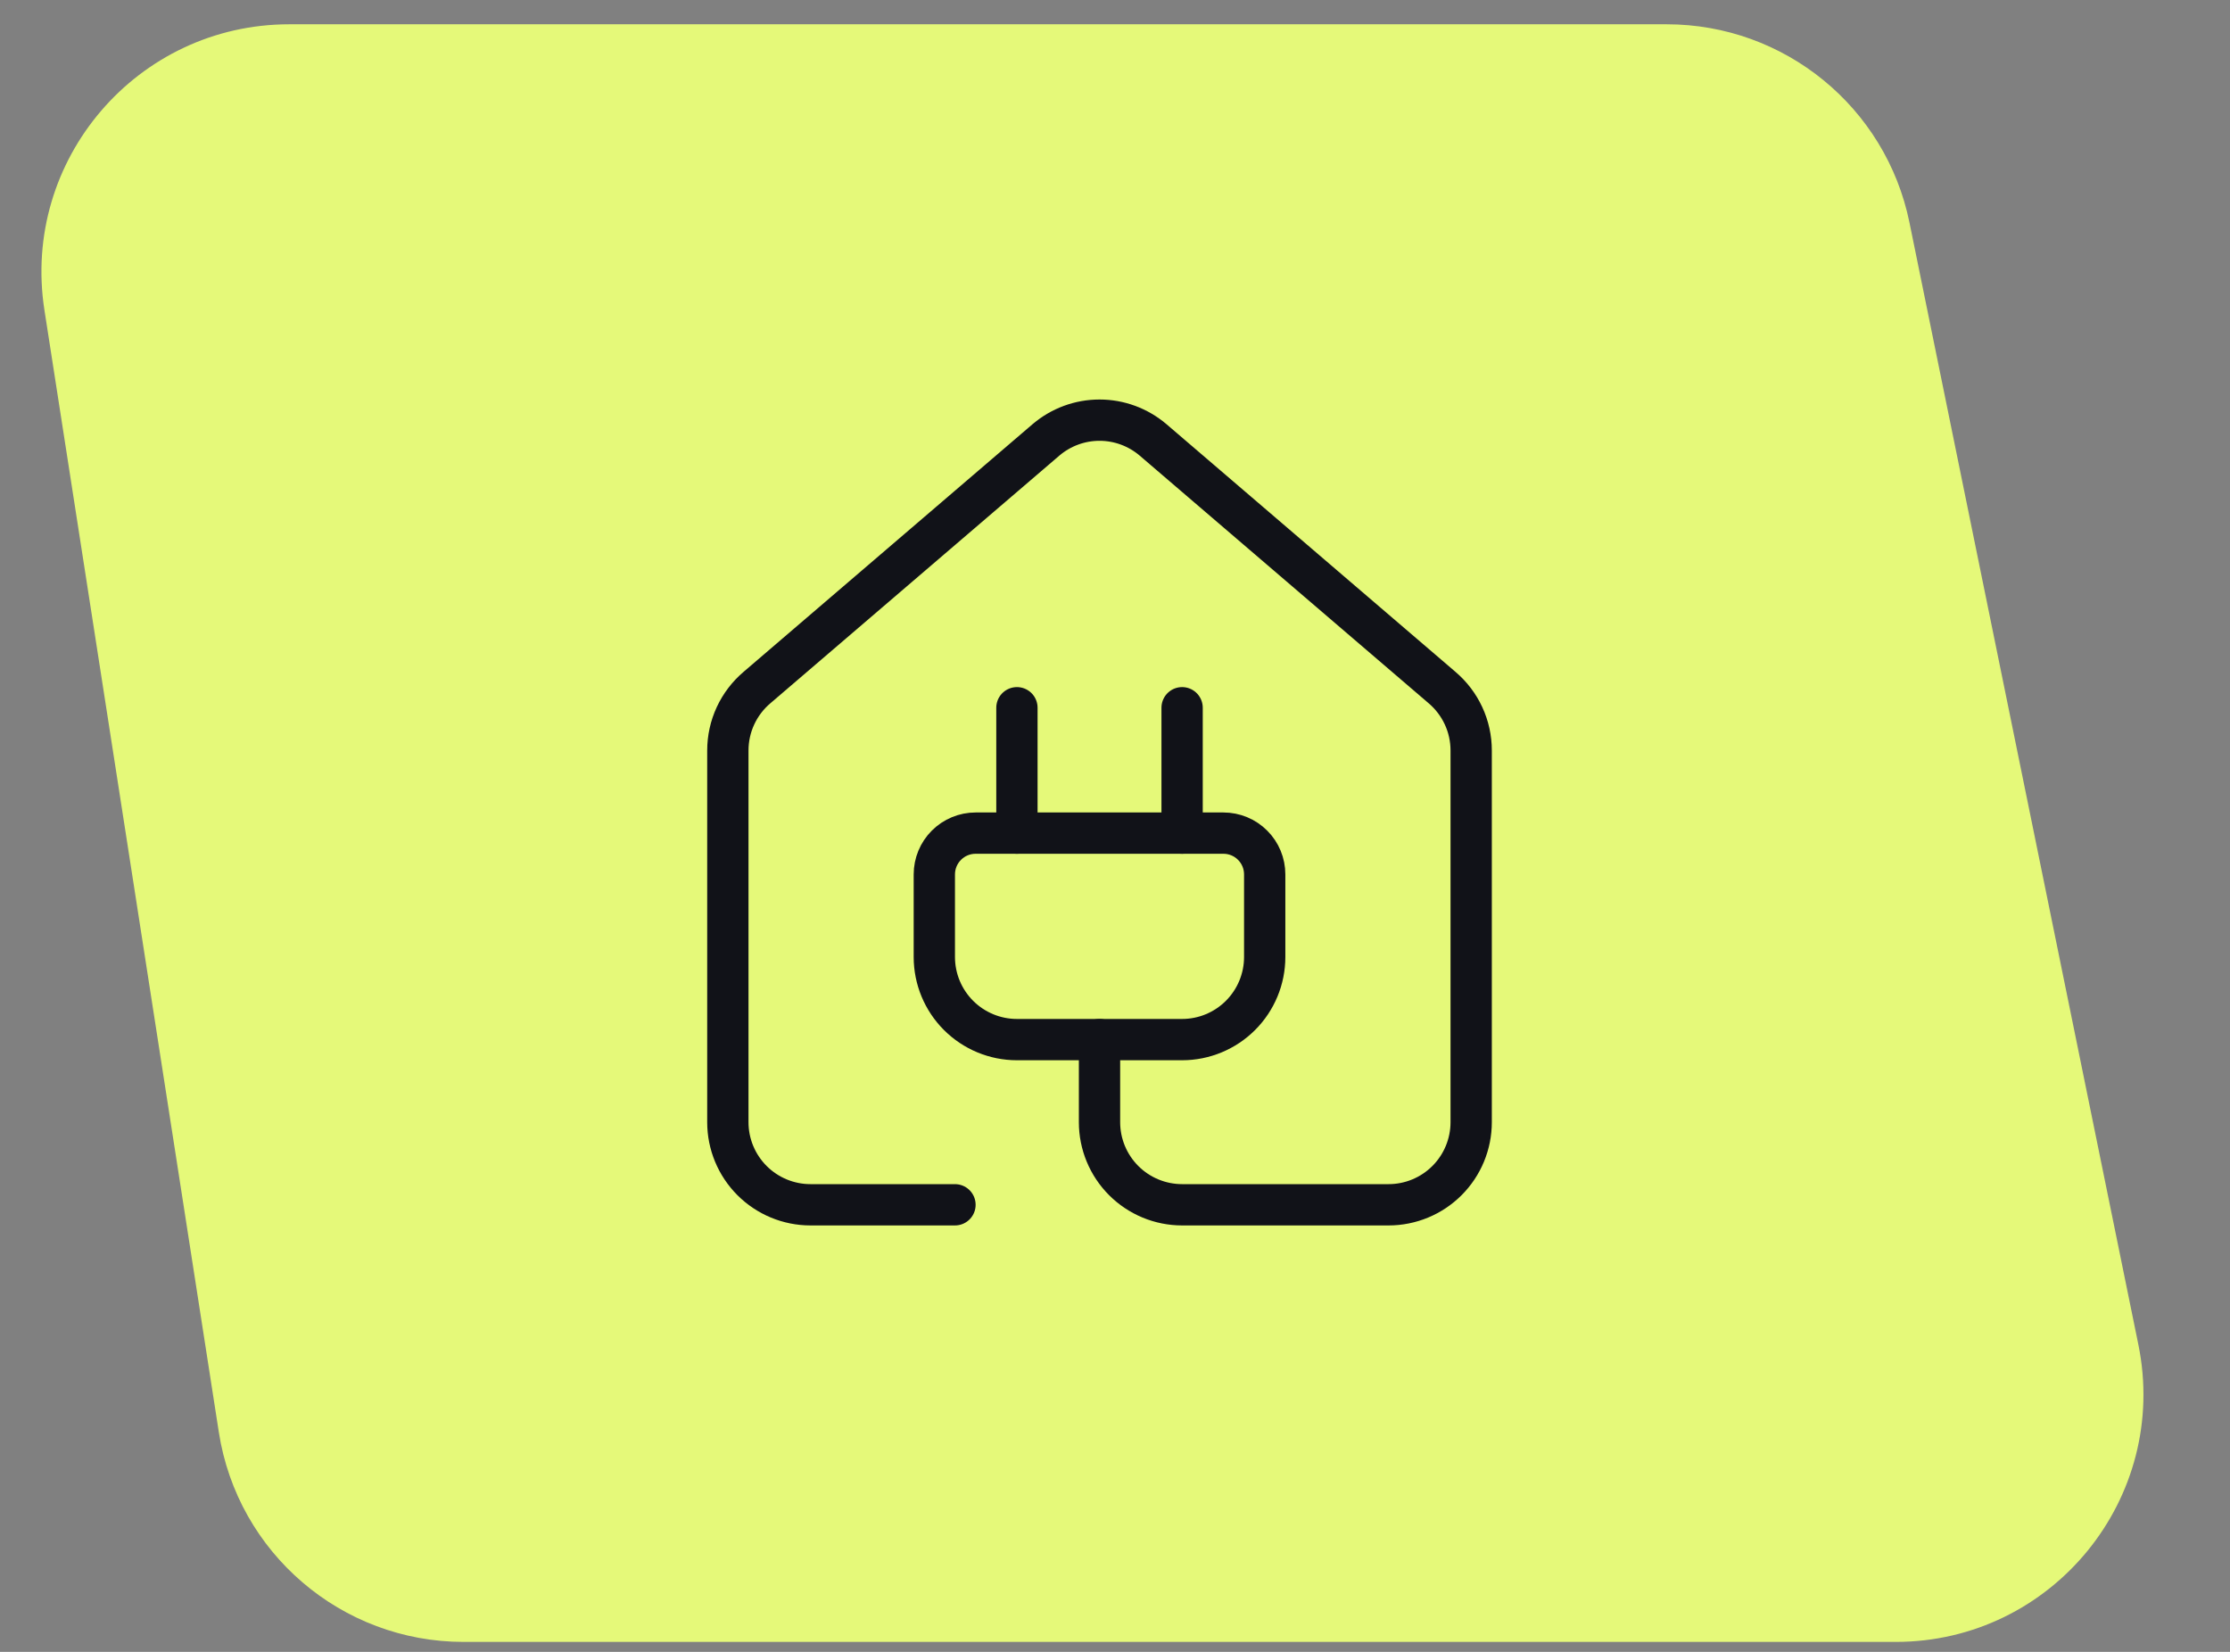 <svg width="54" height="40" viewBox="0 0 54 40" fill="none" xmlns="http://www.w3.org/2000/svg">
<rect x="0" y="0" width="54" height="40" fill="#808080" stroke="none"/>
<path d="M1.076 7.51C0.51 3.872 3.324 0.588 7.005 0.588H40.359C43.211 0.588 45.668 2.595 46.238 5.389L51.781 32.56C52.54 36.279 49.698 39.759 45.902 39.759H11.227C8.269 39.759 5.753 37.604 5.299 34.681L1.076 7.51Z" fill="#E5F979"/>
<path d="M24.625 20.174V17.138" stroke="#111218" stroke-linecap="round" stroke-linejoin="round"/>
<path d="M28.625 20.174V17.138" stroke="#111218" stroke-linecap="round" stroke-linejoin="round"/>
<path d="M29.625 20.174C29.89 20.174 30.145 20.279 30.332 20.467C30.52 20.654 30.625 20.909 30.625 21.174V23.174C30.625 23.704 30.414 24.213 30.039 24.588C29.664 24.963 29.155 25.174 28.625 25.174H24.625C24.095 25.174 23.586 24.963 23.211 24.588C22.836 24.213 22.625 23.704 22.625 23.174V21.174C22.625 20.909 22.73 20.654 22.918 20.467C23.105 20.279 23.36 20.174 23.625 20.174H29.625Z" stroke="#111218" stroke-linecap="round" stroke-linejoin="round"/>
<path d="M23.125 29.174H19.625C19.095 29.174 18.586 28.963 18.211 28.588C17.836 28.213 17.625 27.704 17.625 27.174V18.174C17.625 17.883 17.688 17.595 17.811 17.331C17.933 17.068 18.112 16.834 18.334 16.646L25.334 10.647C25.695 10.342 26.152 10.174 26.625 10.174C27.098 10.174 27.555 10.342 27.916 10.647L34.916 16.646C35.138 16.834 35.317 17.068 35.439 17.331C35.562 17.595 35.625 17.883 35.625 18.174V27.174C35.625 27.704 35.414 28.213 35.039 28.588C34.664 28.963 34.155 29.174 33.625 29.174H28.625C28.095 29.174 27.586 28.963 27.211 28.588C26.836 28.213 26.625 27.704 26.625 27.174V25.174" stroke="#111218" stroke-linecap="round" stroke-linejoin="round"/>
</svg>

